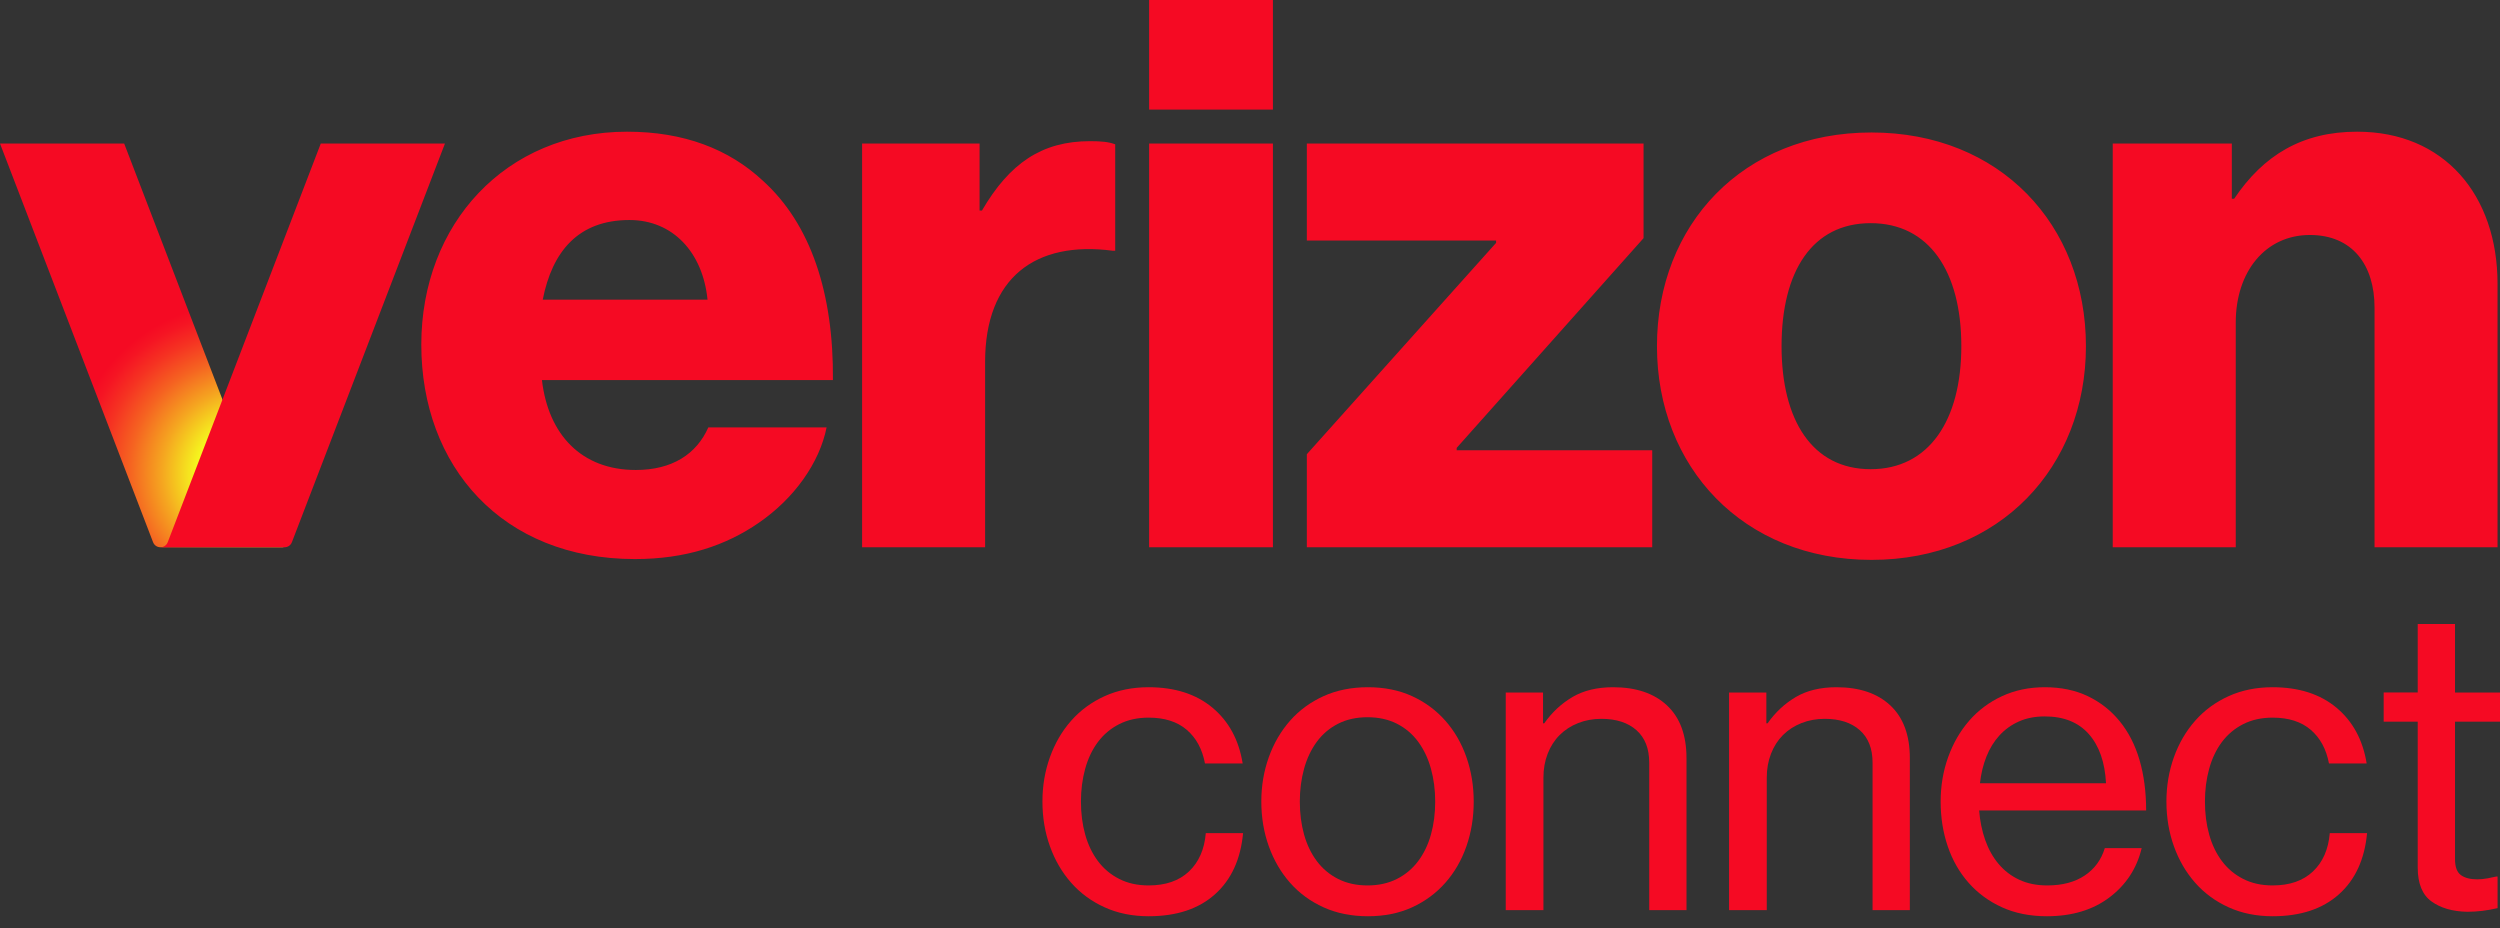 <svg width="167" height="62" viewBox="0 0 167 62" fill="none" xmlns="http://www.w3.org/2000/svg">
<rect x="0" y="0" width="167" height="62" fill="#333333" stroke="none"/>
<path d="M141.131 36.557H149.348V21.545C149.348 18.121 151.35 15.697 154.299 15.697C157.144 15.697 158.619 17.7 158.619 20.544V36.557H166.836V18.964C166.836 13.011 163.254 8.797 157.46 8.797C153.773 8.797 151.192 10.378 149.243 13.275H149.085V9.588H141.131V36.557H141.131ZM125.013 8.85C116.426 8.85 110.685 15.013 110.685 23.125C110.685 31.184 116.427 37.4 125.013 37.4C133.598 37.4 139.34 31.184 139.34 23.125C139.34 15.013 133.598 8.85 125.013 8.85ZM124.96 31.342C121.061 31.342 119.008 28.077 119.008 23.125C119.008 18.121 121.061 14.907 124.96 14.907C128.858 14.907 131.017 18.12 131.017 23.125C131.017 28.077 128.858 31.342 124.96 31.342ZM87.297 36.557H110.369V30.078H97.306V29.919L109.79 15.908V9.588H87.297V16.066H99.939V16.224L87.297 30.341V36.557ZM76.761 36.557H85.031V9.588H76.761V36.557ZM57.588 36.557H65.805V24.179C65.805 18.542 69.176 16.066 74.338 16.751H74.496V9.64C74.075 9.482 73.601 9.43 72.811 9.43C69.598 9.43 67.438 10.904 65.594 14.065H65.436V9.588H57.588V36.557ZM42.47 31.395C38.836 31.395 36.623 29.024 36.202 25.39H55.639C55.691 19.595 54.163 14.96 50.95 12.063C48.686 9.956 45.683 8.797 41.891 8.797C33.779 8.797 28.143 14.96 28.143 23.019C28.143 31.131 33.515 37.346 42.417 37.346C45.789 37.346 48.475 36.451 50.687 34.923C53.058 33.291 54.743 30.92 55.217 28.55H47.316C46.526 30.341 44.893 31.395 42.47 31.395ZM42.049 14.697C44.946 14.697 46.947 16.857 47.263 20.017H36.255C36.887 16.803 38.625 14.697 42.049 14.697ZM76.761 0H85.031V7.322H76.761V0Z" fill="#F50A23"/>
<path d="M18.52 36.221L8.295 9.588H0L10.225 36.221C10.302 36.424 10.497 36.557 10.714 36.557H19.009C18.793 36.557 18.598 36.424 18.52 36.221Z" fill="url(#paint0_radial_702_2512)"/>
<path d="M11.203 36.221L21.428 9.588H29.723L19.498 36.221C19.421 36.424 19.226 36.557 19.009 36.557H10.714C10.931 36.557 11.126 36.424 11.203 36.221Z" fill="#F50A23"/>
<path d="M73.79 60.609C72.915 60.212 72.17 59.666 71.557 58.971C70.943 58.276 70.469 57.464 70.136 56.534C69.801 55.605 69.635 54.608 69.635 53.542C69.635 52.496 69.801 51.508 70.136 50.577C70.469 49.648 70.943 48.836 71.557 48.141C72.17 47.446 72.915 46.9 73.79 46.503C74.666 46.106 75.645 45.907 76.728 45.907C78.479 45.907 79.9 46.363 80.993 47.274C82.085 48.186 82.757 49.427 83.01 50.998H80.492C80.312 50.041 79.906 49.292 79.273 48.75C78.642 48.208 77.793 47.938 76.729 47.938C75.988 47.938 75.334 48.083 74.766 48.371C74.197 48.66 73.723 49.057 73.344 49.563C72.965 50.068 72.681 50.664 72.491 51.35C72.302 52.036 72.207 52.767 72.207 53.543C72.207 54.337 72.302 55.072 72.491 55.749C72.681 56.427 72.965 57.018 73.344 57.523C73.724 58.028 74.197 58.426 74.766 58.714C75.334 59.003 75.988 59.147 76.729 59.147C77.866 59.147 78.764 58.836 79.423 58.213C80.082 57.59 80.456 56.738 80.547 55.654H83.037C82.875 57.406 82.247 58.768 81.156 59.743C80.063 60.718 78.588 61.205 76.729 61.205C75.645 61.205 74.666 61.006 73.79 60.609Z" fill="#F50A23"/>
<path d="M88.412 60.609C87.536 60.212 86.792 59.666 86.178 58.971C85.565 58.276 85.091 57.464 84.757 56.534C84.423 55.605 84.256 54.608 84.256 53.542C84.256 52.496 84.423 51.508 84.757 50.577C85.091 49.648 85.565 48.836 86.178 48.141C86.792 47.446 87.536 46.9 88.412 46.503C89.287 46.106 90.276 45.907 91.377 45.907C92.477 45.907 93.462 46.106 94.328 46.503C95.194 46.9 95.934 47.446 96.548 48.141C97.162 48.836 97.631 49.648 97.956 50.577C98.281 51.508 98.444 52.496 98.444 53.542C98.444 54.607 98.281 55.605 97.956 56.534C97.631 57.464 97.162 58.276 96.548 58.971C95.934 59.666 95.194 60.212 94.328 60.609C93.462 61.006 92.477 61.205 91.377 61.205C90.276 61.205 89.287 61.006 88.412 60.609ZM93.313 58.714C93.881 58.426 94.355 58.028 94.734 57.522C95.113 57.017 95.397 56.426 95.587 55.749C95.776 55.072 95.871 54.337 95.871 53.542C95.871 52.766 95.776 52.036 95.587 51.35C95.397 50.663 95.113 50.063 94.734 49.549C94.355 49.034 93.881 48.633 93.313 48.344C92.744 48.055 92.089 47.911 91.35 47.911C90.609 47.911 89.955 48.055 89.387 48.344C88.818 48.633 88.344 49.035 87.965 49.549C87.586 50.063 87.302 50.663 87.112 51.35C86.923 52.036 86.828 52.766 86.828 53.542C86.828 54.337 86.923 55.072 87.112 55.749C87.302 56.426 87.586 57.018 87.965 57.522C88.344 58.028 88.818 58.426 89.387 58.714C89.955 59.002 90.609 59.147 91.35 59.147C92.089 59.147 92.744 59.002 93.313 58.714Z" fill="#F50A23"/>
<path d="M103.155 48.317C103.678 47.576 104.31 46.99 105.05 46.556C105.79 46.123 106.693 45.907 107.758 45.907C109.292 45.907 110.493 46.313 111.359 47.125C112.225 47.937 112.658 49.111 112.658 50.645V60.798H110.168V50.943C110.168 50.004 109.884 49.282 109.315 48.776C108.746 48.271 107.965 48.018 106.973 48.018C106.413 48.018 105.895 48.113 105.416 48.303C104.938 48.492 104.527 48.759 104.184 49.102C103.841 49.444 103.575 49.859 103.385 50.347C103.196 50.834 103.101 51.367 103.101 51.944V60.798H100.583V46.259H103.074V48.317H103.155Z" fill="#F50A23"/>
<path d="M118.074 48.317C118.597 47.576 119.229 46.99 119.969 46.556C120.709 46.123 121.612 45.907 122.677 45.907C124.211 45.907 125.412 46.313 126.278 47.125C127.144 47.937 127.577 49.111 127.577 50.645V60.798H125.087V50.943C125.087 50.004 124.803 49.282 124.234 48.776C123.665 48.271 122.884 48.018 121.892 48.018C121.332 48.018 120.814 48.113 120.335 48.303C119.857 48.492 119.446 48.759 119.103 49.102C118.76 49.444 118.494 49.859 118.304 50.347C118.115 50.834 118.02 51.367 118.02 51.944V60.798H115.502V46.259H117.993V48.317H118.074Z" fill="#F50A23"/>
<path d="M133.737 60.609C132.862 60.212 132.117 59.666 131.503 58.971C130.89 58.276 130.425 57.464 130.109 56.534C129.793 55.605 129.635 54.608 129.635 53.542C129.635 52.496 129.802 51.508 130.136 50.577C130.47 49.648 130.938 48.836 131.544 48.141C132.148 47.446 132.88 46.9 133.737 46.503C134.594 46.106 135.546 45.907 136.593 45.907C137.676 45.907 138.633 46.106 139.463 46.503C140.293 46.9 140.997 47.451 141.575 48.154C142.171 48.877 142.618 49.743 142.916 50.754C143.213 51.764 143.362 52.892 143.362 54.138H132.207C132.261 54.842 132.397 55.501 132.613 56.115C132.83 56.728 133.127 57.261 133.507 57.712C133.886 58.163 134.346 58.516 134.888 58.768C135.429 59.021 136.051 59.147 136.756 59.147C137.767 59.147 138.601 58.926 139.26 58.484C139.919 58.041 140.366 57.432 140.6 56.656H143.064C142.74 58.01 142.022 59.107 140.912 59.946C139.802 60.785 138.408 61.205 136.729 61.205C135.609 61.205 134.612 61.006 133.737 60.609ZM134.861 48.195C134.355 48.421 133.922 48.733 133.561 49.129C133.2 49.526 132.911 49.995 132.695 50.537C132.478 51.078 132.334 51.674 132.261 52.324H140.682C140.609 50.916 140.226 49.82 139.531 49.034C138.836 48.249 137.856 47.857 136.593 47.857C135.944 47.856 135.366 47.969 134.861 48.195Z" fill="#F50A23"/>
<path d="M148.873 60.609C147.997 60.212 147.253 59.666 146.64 58.971C146.026 58.276 145.552 57.464 145.218 56.534C144.884 55.605 144.717 54.608 144.717 53.542C144.717 52.496 144.884 51.508 145.218 50.577C145.552 49.648 146.026 48.836 146.64 48.141C147.253 47.446 147.997 46.9 148.873 46.503C149.748 46.106 150.728 45.907 151.811 45.907C153.561 45.907 154.983 46.363 156.076 47.274C157.167 48.186 157.839 49.427 158.093 50.998H155.575C155.394 50.041 154.988 49.292 154.356 48.75C153.724 48.208 152.876 47.938 151.811 47.938C151.071 47.938 150.417 48.083 149.848 48.371C149.28 48.66 148.806 49.057 148.426 49.563C148.047 50.068 147.763 50.664 147.574 51.35C147.384 52.036 147.29 52.767 147.29 53.543C147.29 54.337 147.384 55.072 147.574 55.749C147.763 56.427 148.047 57.018 148.426 57.523C148.806 58.028 149.28 58.426 149.848 58.714C150.417 59.003 151.071 59.147 151.811 59.147C152.948 59.147 153.846 58.836 154.505 58.213C155.164 57.59 155.538 56.738 155.629 55.654H158.12C157.957 57.406 157.33 58.768 156.238 59.743C155.145 60.718 153.67 61.205 151.811 61.205C150.727 61.205 149.748 61.006 148.873 60.609Z" fill="#F50A23"/>
<path d="M161.504 46.259V41.683H163.995V46.259H167V48.208H163.995V57.387C163.995 57.911 164.126 58.267 164.388 58.456C164.649 58.646 165.014 58.74 165.484 58.74C165.701 58.74 165.931 58.718 166.174 58.672C166.418 58.628 166.612 58.587 166.757 58.551H166.838V60.663C166.152 60.825 165.475 60.907 164.807 60.907C163.833 60.888 163.038 60.659 162.425 60.216C161.811 59.774 161.504 59.02 161.504 57.955V48.208H159.229V46.258H161.504V46.259Z" fill="#F50A23"/>
<defs>
<radialGradient id="paint0_radial_702_2512" cx="0" cy="0" r="1" gradientUnits="userSpaceOnUse" gradientTransform="translate(17.304 31.926) rotate(-70.148) scale(14.31 15.481)">
<stop stop-color="#F5FF1E"/>
<stop offset="0.257" stop-color="#F5FF1E"/>
<stop offset="0.266" stop-color="#F5FA1E"/>
<stop offset="0.423" stop-color="#F5A620"/>
<stop offset="0.562" stop-color="#F56321"/>
<stop offset="0.678" stop-color="#F53322"/>
<stop offset="0.766" stop-color="#F51523"/>
<stop offset="0.816" stop-color="#F50A23"/>
</radialGradient>
</defs>
</svg>
